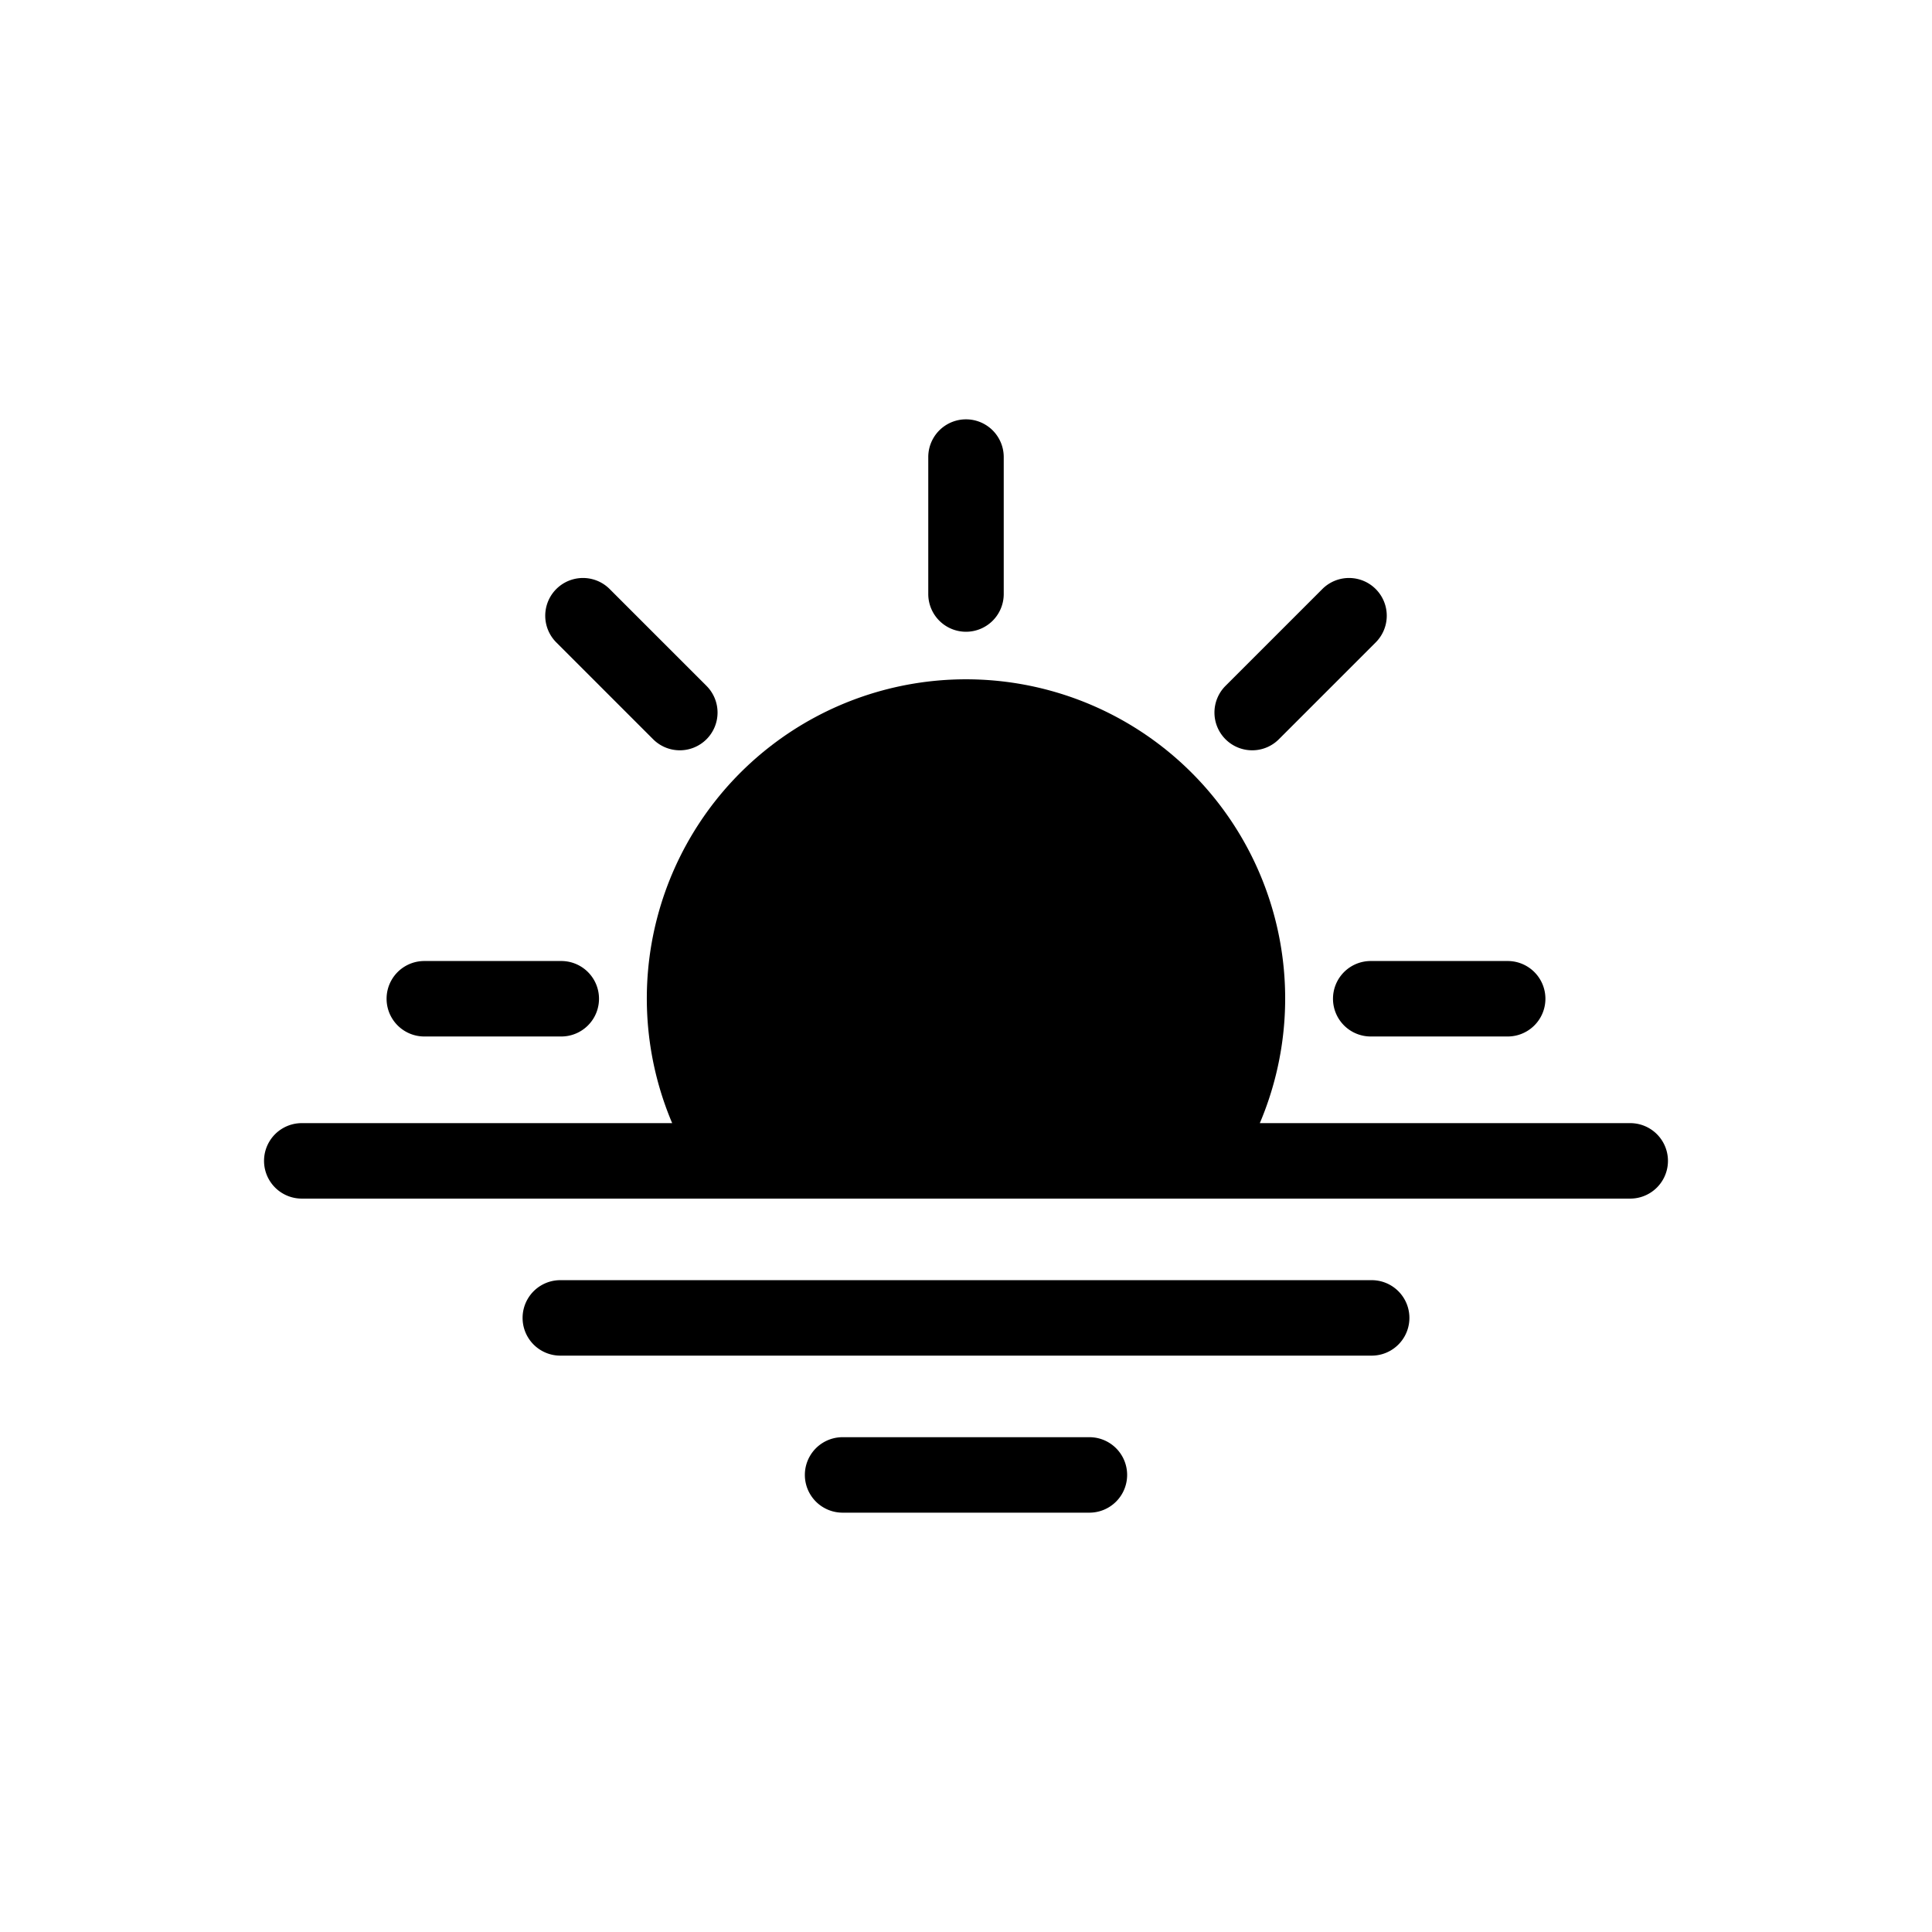 <svg xmlns="http://www.w3.org/2000/svg" viewBox="0 0 512 512"><g id="Sunrise"><path d="M256,167.422a10,10,0,0,0,10-10V121.129a10,10,0,1,0-20,0v36.293A10,10,0,0,0,256,167.422Z"></path><path d="M353.257,264.679a10,10,0,0,0,10,10h36.294a10,10,0,0,0,0-20h-36.294A10,10,0,0,0,353.257,264.679Z"></path><path d="M112.449,274.679h36.294a10,10,0,0,0,0-20h-36.294a10,10,0,0,0,0,20Z"></path><path d="M173.086,195.908a10,10,0,1,0,14.143-14.142l-25.663-25.664a10,10,0,1,0-14.143,14.142Z"></path><path d="M331.843,198.837a9.97,9.97,0,0,0,7.071-2.929l25.663-25.664a10,10,0,1,0-14.143-14.142l-25.663,25.664a10,10,0,0,0,7.071,17.071Z"></path><path d="M432.026,297.642H333.867a84.585,84.585,0,1,0-155.735,0H79.974a10,10,0,0,0,0,20H432.026a10,10,0,0,0,0-20Z"></path><path d="M363.508,339.257H148.492a10,10,0,1,0,0,20H363.508a10,10,0,0,0,0-20Z"></path><path d="M288.703,380.871H223.297a10,10,0,0,0,0,20h65.406a10,10,0,0,0,0-20Z"></path></g></svg>